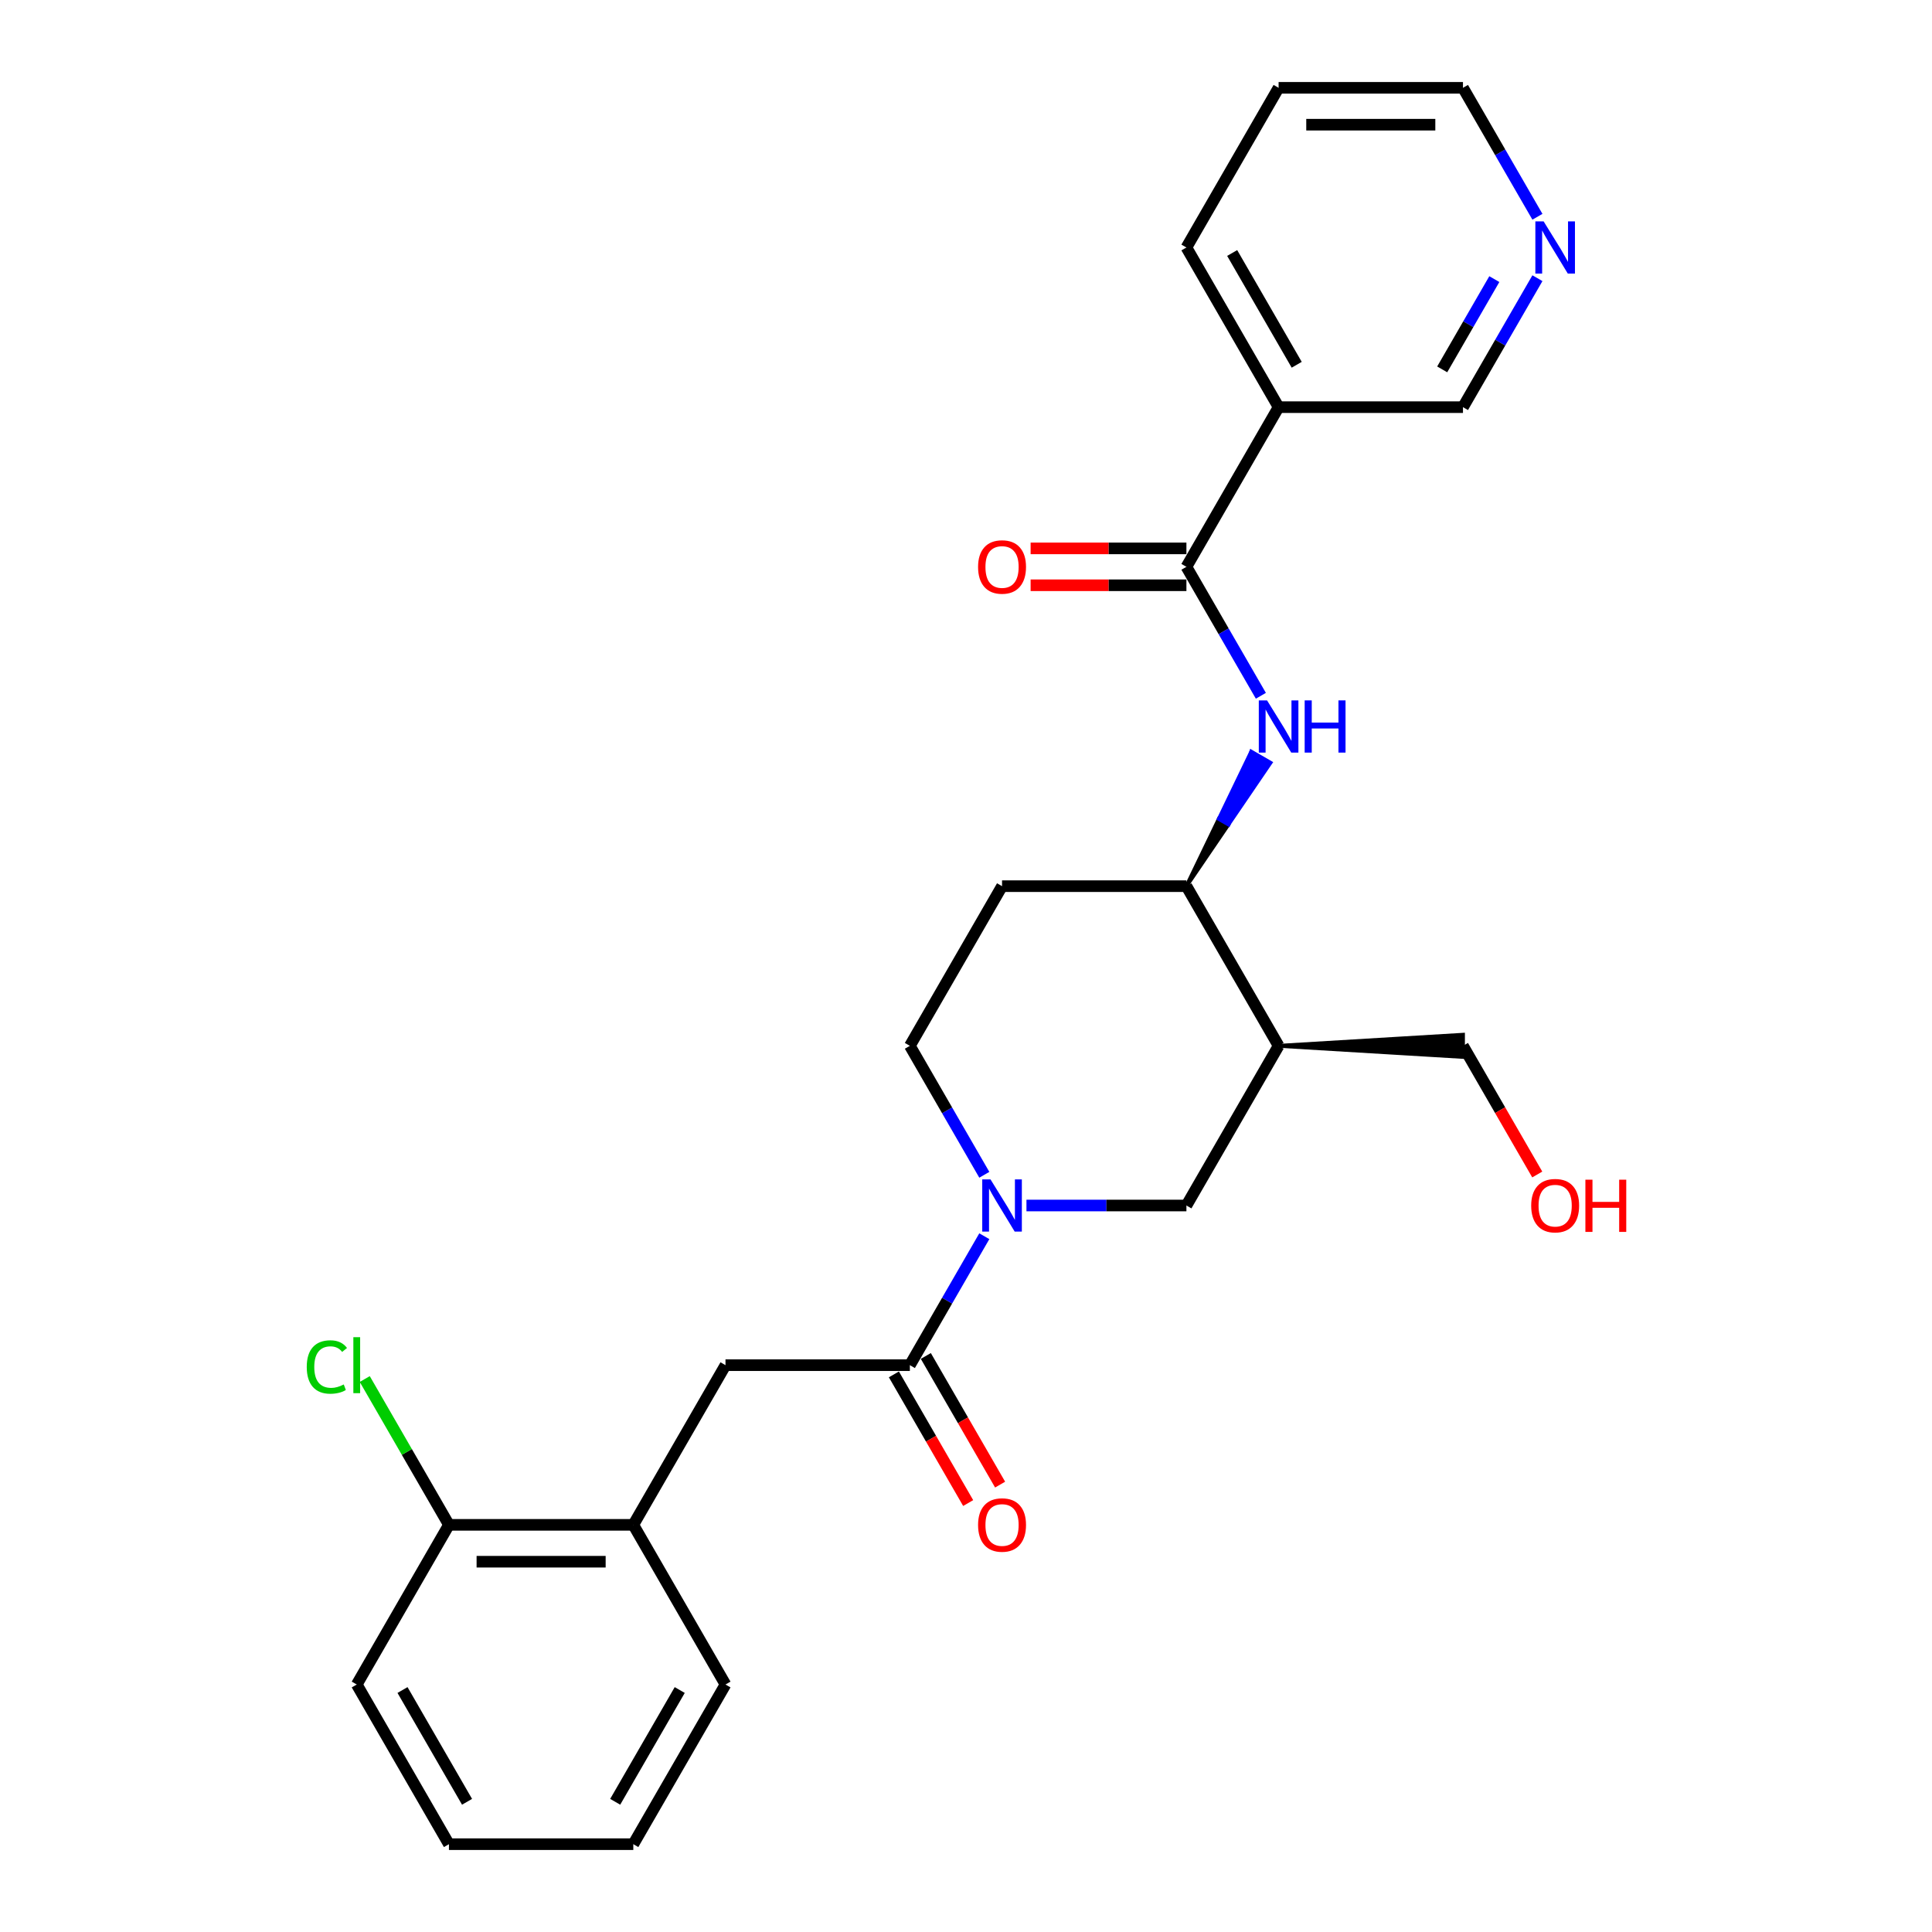 <?xml version='1.0' encoding='iso-8859-1'?>
<svg version='1.1' baseProfile='full'
              xmlns='http://www.w3.org/2000/svg'
                      xmlns:rdkit='http://www.rdkit.org/xml'
                      xmlns:xlink='http://www.w3.org/1999/xlink'
                  xml:space='preserve'
width='1000px' height='1000px' viewBox='0 0 1000 1000'>
<!-- END OF HEADER -->
<rect style='opacity:1.0;fill:#FFFFFF;stroke:none' width='1000' height='1000' x='0' y='0'> </rect>
<path class='bond-0' d='M 509.478,639.866 L 490.21,673.239' style='fill:none;fill-rule:evenodd;stroke:#0000FF;stroke-width:6px;stroke-linecap:butt;stroke-linejoin:miter;stroke-opacity:1' />
<path class='bond-0' d='M 490.21,673.239 L 470.943,706.612' style='fill:none;fill-rule:evenodd;stroke:#000000;stroke-width:6px;stroke-linecap:butt;stroke-linejoin:miter;stroke-opacity:1' />
<path class='bond-4' d='M 531.292,623.967 L 572.69,623.967' style='fill:none;fill-rule:evenodd;stroke:#0000FF;stroke-width:6px;stroke-linecap:butt;stroke-linejoin:miter;stroke-opacity:1' />
<path class='bond-4' d='M 572.69,623.967 L 614.087,623.967' style='fill:none;fill-rule:evenodd;stroke:#000000;stroke-width:6px;stroke-linecap:butt;stroke-linejoin:miter;stroke-opacity:1' />
<path class='bond-10' d='M 509.478,608.068 L 490.21,574.695' style='fill:none;fill-rule:evenodd;stroke:#0000FF;stroke-width:6px;stroke-linecap:butt;stroke-linejoin:miter;stroke-opacity:1' />
<path class='bond-10' d='M 490.21,574.695 L 470.943,541.322' style='fill:none;fill-rule:evenodd;stroke:#000000;stroke-width:6px;stroke-linecap:butt;stroke-linejoin:miter;stroke-opacity:1' />
<path class='bond-7' d='M 470.943,706.612 L 375.513,706.612' style='fill:none;fill-rule:evenodd;stroke:#000000;stroke-width:6px;stroke-linecap:butt;stroke-linejoin:miter;stroke-opacity:1' />
<path class='bond-11' d='M 462.678,711.383 L 481.902,744.68' style='fill:none;fill-rule:evenodd;stroke:#000000;stroke-width:6px;stroke-linecap:butt;stroke-linejoin:miter;stroke-opacity:1' />
<path class='bond-11' d='M 481.902,744.68 L 501.126,777.976' style='fill:none;fill-rule:evenodd;stroke:#FF0000;stroke-width:6px;stroke-linecap:butt;stroke-linejoin:miter;stroke-opacity:1' />
<path class='bond-11' d='M 479.207,701.84 L 498.431,735.137' style='fill:none;fill-rule:evenodd;stroke:#000000;stroke-width:6px;stroke-linecap:butt;stroke-linejoin:miter;stroke-opacity:1' />
<path class='bond-11' d='M 498.431,735.137 L 517.655,768.433' style='fill:none;fill-rule:evenodd;stroke:#FF0000;stroke-width:6px;stroke-linecap:butt;stroke-linejoin:miter;stroke-opacity:1' />
<path class='bond-1' d='M 614.087,293.388 L 633.355,326.761' style='fill:none;fill-rule:evenodd;stroke:#000000;stroke-width:6px;stroke-linecap:butt;stroke-linejoin:miter;stroke-opacity:1' />
<path class='bond-1' d='M 633.355,326.761 L 652.623,360.134' style='fill:none;fill-rule:evenodd;stroke:#0000FF;stroke-width:6px;stroke-linecap:butt;stroke-linejoin:miter;stroke-opacity:1' />
<path class='bond-6' d='M 614.087,293.388 L 661.802,210.744' style='fill:none;fill-rule:evenodd;stroke:#000000;stroke-width:6px;stroke-linecap:butt;stroke-linejoin:miter;stroke-opacity:1' />
<path class='bond-12' d='M 614.087,283.845 L 573.768,283.845' style='fill:none;fill-rule:evenodd;stroke:#000000;stroke-width:6px;stroke-linecap:butt;stroke-linejoin:miter;stroke-opacity:1' />
<path class='bond-12' d='M 573.768,283.845 L 533.449,283.845' style='fill:none;fill-rule:evenodd;stroke:#FF0000;stroke-width:6px;stroke-linecap:butt;stroke-linejoin:miter;stroke-opacity:1' />
<path class='bond-12' d='M 614.087,302.931 L 573.768,302.931' style='fill:none;fill-rule:evenodd;stroke:#000000;stroke-width:6px;stroke-linecap:butt;stroke-linejoin:miter;stroke-opacity:1' />
<path class='bond-12' d='M 573.768,302.931 L 533.449,302.931' style='fill:none;fill-rule:evenodd;stroke:#FF0000;stroke-width:6px;stroke-linecap:butt;stroke-linejoin:miter;stroke-opacity:1' />
<path class='bond-2' d='M 614.087,458.678 L 635.835,426.736 L 630.876,423.873 Z' style='fill:#000000;fill-rule:evenodd;fill-opacity:1;stroke:#000000;stroke-width:2px;stroke-linecap:butt;stroke-linejoin:miter;stroke-opacity:1;' />
<path class='bond-2' d='M 635.835,426.736 L 647.664,389.069 L 657.582,394.795 Z' style='fill:#0000FF;fill-rule:evenodd;fill-opacity:1;stroke:#0000FF;stroke-width:2px;stroke-linecap:butt;stroke-linejoin:miter;stroke-opacity:1;' />
<path class='bond-2' d='M 635.835,426.736 L 630.876,423.873 L 647.664,389.069 Z' style='fill:#0000FF;fill-rule:evenodd;fill-opacity:1;stroke:#0000FF;stroke-width:2px;stroke-linecap:butt;stroke-linejoin:miter;stroke-opacity:1;' />
<path class='bond-3' d='M 661.802,541.322 L 614.087,623.967' style='fill:none;fill-rule:evenodd;stroke:#000000;stroke-width:6px;stroke-linecap:butt;stroke-linejoin:miter;stroke-opacity:1' />
<path class='bond-17' d='M 661.802,541.322 L 757.232,547.048 L 757.232,535.597 Z' style='fill:#000000;fill-rule:evenodd;fill-opacity:1;stroke:#000000;stroke-width:2px;stroke-linecap:butt;stroke-linejoin:miter;stroke-opacity:1;' />
<path class='bond-26' d='M 661.802,541.322 L 614.087,458.678' style='fill:none;fill-rule:evenodd;stroke:#000000;stroke-width:6px;stroke-linecap:butt;stroke-linejoin:miter;stroke-opacity:1' />
<path class='bond-5' d='M 614.087,458.678 L 518.657,458.678' style='fill:none;fill-rule:evenodd;stroke:#000000;stroke-width:6px;stroke-linecap:butt;stroke-linejoin:miter;stroke-opacity:1' />
<path class='bond-15' d='M 661.802,210.744 L 757.232,210.744' style='fill:none;fill-rule:evenodd;stroke:#000000;stroke-width:6px;stroke-linecap:butt;stroke-linejoin:miter;stroke-opacity:1' />
<path class='bond-18' d='M 661.802,210.744 L 614.087,128.099' style='fill:none;fill-rule:evenodd;stroke:#000000;stroke-width:6px;stroke-linecap:butt;stroke-linejoin:miter;stroke-opacity:1' />
<path class='bond-18' d='M 671.174,188.804 L 637.773,130.953' style='fill:none;fill-rule:evenodd;stroke:#000000;stroke-width:6px;stroke-linecap:butt;stroke-linejoin:miter;stroke-opacity:1' />
<path class='bond-8' d='M 375.513,706.612 L 327.798,789.256' style='fill:none;fill-rule:evenodd;stroke:#000000;stroke-width:6px;stroke-linecap:butt;stroke-linejoin:miter;stroke-opacity:1' />
<path class='bond-14' d='M 327.798,789.256 L 232.368,789.256' style='fill:none;fill-rule:evenodd;stroke:#000000;stroke-width:6px;stroke-linecap:butt;stroke-linejoin:miter;stroke-opacity:1' />
<path class='bond-14' d='M 313.483,808.342 L 246.683,808.342' style='fill:none;fill-rule:evenodd;stroke:#000000;stroke-width:6px;stroke-linecap:butt;stroke-linejoin:miter;stroke-opacity:1' />
<path class='bond-20' d='M 327.798,789.256 L 375.513,871.901' style='fill:none;fill-rule:evenodd;stroke:#000000;stroke-width:6px;stroke-linecap:butt;stroke-linejoin:miter;stroke-opacity:1' />
<path class='bond-9' d='M 518.657,458.678 L 470.943,541.322' style='fill:none;fill-rule:evenodd;stroke:#000000;stroke-width:6px;stroke-linecap:butt;stroke-linejoin:miter;stroke-opacity:1' />
<path class='bond-13' d='M 795.768,143.998 L 776.5,177.371' style='fill:none;fill-rule:evenodd;stroke:#0000FF;stroke-width:6px;stroke-linecap:butt;stroke-linejoin:miter;stroke-opacity:1' />
<path class='bond-13' d='M 776.5,177.371 L 757.232,210.744' style='fill:none;fill-rule:evenodd;stroke:#000000;stroke-width:6px;stroke-linecap:butt;stroke-linejoin:miter;stroke-opacity:1' />
<path class='bond-13' d='M 773.458,144.467 L 759.971,167.828' style='fill:none;fill-rule:evenodd;stroke:#0000FF;stroke-width:6px;stroke-linecap:butt;stroke-linejoin:miter;stroke-opacity:1' />
<path class='bond-13' d='M 759.971,167.828 L 746.483,191.189' style='fill:none;fill-rule:evenodd;stroke:#000000;stroke-width:6px;stroke-linecap:butt;stroke-linejoin:miter;stroke-opacity:1' />
<path class='bond-28' d='M 795.768,112.201 L 776.5,78.828' style='fill:none;fill-rule:evenodd;stroke:#0000FF;stroke-width:6px;stroke-linecap:butt;stroke-linejoin:miter;stroke-opacity:1' />
<path class='bond-28' d='M 776.5,78.828 L 757.232,45.455' style='fill:none;fill-rule:evenodd;stroke:#000000;stroke-width:6px;stroke-linecap:butt;stroke-linejoin:miter;stroke-opacity:1' />
<path class='bond-16' d='M 232.368,789.256 L 210.581,751.521' style='fill:none;fill-rule:evenodd;stroke:#000000;stroke-width:6px;stroke-linecap:butt;stroke-linejoin:miter;stroke-opacity:1' />
<path class='bond-16' d='M 210.581,751.521 L 188.795,713.785' style='fill:none;fill-rule:evenodd;stroke:#00CC00;stroke-width:6px;stroke-linecap:butt;stroke-linejoin:miter;stroke-opacity:1' />
<path class='bond-22' d='M 232.368,789.256 L 184.653,871.901' style='fill:none;fill-rule:evenodd;stroke:#000000;stroke-width:6px;stroke-linecap:butt;stroke-linejoin:miter;stroke-opacity:1' />
<path class='bond-19' d='M 757.232,541.322 L 776.456,574.619' style='fill:none;fill-rule:evenodd;stroke:#000000;stroke-width:6px;stroke-linecap:butt;stroke-linejoin:miter;stroke-opacity:1' />
<path class='bond-19' d='M 776.456,574.619 L 795.68,607.916' style='fill:none;fill-rule:evenodd;stroke:#FF0000;stroke-width:6px;stroke-linecap:butt;stroke-linejoin:miter;stroke-opacity:1' />
<path class='bond-23' d='M 614.087,128.099 L 661.802,45.455' style='fill:none;fill-rule:evenodd;stroke:#000000;stroke-width:6px;stroke-linecap:butt;stroke-linejoin:miter;stroke-opacity:1' />
<path class='bond-24' d='M 375.513,871.901 L 327.798,954.545' style='fill:none;fill-rule:evenodd;stroke:#000000;stroke-width:6px;stroke-linecap:butt;stroke-linejoin:miter;stroke-opacity:1' />
<path class='bond-24' d='M 351.827,874.755 L 318.426,932.606' style='fill:none;fill-rule:evenodd;stroke:#000000;stroke-width:6px;stroke-linecap:butt;stroke-linejoin:miter;stroke-opacity:1' />
<path class='bond-21' d='M 757.232,45.455 L 661.802,45.455' style='fill:none;fill-rule:evenodd;stroke:#000000;stroke-width:6px;stroke-linecap:butt;stroke-linejoin:miter;stroke-opacity:1' />
<path class='bond-21' d='M 742.917,64.54 L 676.117,64.54' style='fill:none;fill-rule:evenodd;stroke:#000000;stroke-width:6px;stroke-linecap:butt;stroke-linejoin:miter;stroke-opacity:1' />
<path class='bond-27' d='M 184.653,871.901 L 232.368,954.545' style='fill:none;fill-rule:evenodd;stroke:#000000;stroke-width:6px;stroke-linecap:butt;stroke-linejoin:miter;stroke-opacity:1' />
<path class='bond-27' d='M 208.339,874.755 L 241.74,932.606' style='fill:none;fill-rule:evenodd;stroke:#000000;stroke-width:6px;stroke-linecap:butt;stroke-linejoin:miter;stroke-opacity:1' />
<path class='bond-25' d='M 327.798,954.545 L 232.368,954.545' style='fill:none;fill-rule:evenodd;stroke:#000000;stroke-width:6px;stroke-linecap:butt;stroke-linejoin:miter;stroke-opacity:1' />
<path  class='atom-0' d='M 512.684 610.454
L 521.539 624.769
Q 522.417 626.181, 523.83 628.738
Q 525.242 631.296, 525.318 631.449
L 525.318 610.454
L 528.907 610.454
L 528.907 637.48
L 525.204 637.48
L 515.699 621.829
Q 514.592 619.997, 513.409 617.898
Q 512.264 615.798, 511.92 615.149
L 511.92 637.48
L 508.408 637.48
L 508.408 610.454
L 512.684 610.454
' fill='#0000FF'/>
<path  class='atom-3' d='M 655.828 362.52
L 664.684 376.835
Q 665.562 378.247, 666.974 380.805
Q 668.387 383.362, 668.463 383.515
L 668.463 362.52
L 672.051 362.52
L 672.051 389.546
L 668.349 389.546
L 658.844 373.895
Q 657.737 372.063, 656.554 369.964
Q 655.408 367.864, 655.065 367.215
L 655.065 389.546
L 651.553 389.546
L 651.553 362.52
L 655.828 362.52
' fill='#0000FF'/>
<path  class='atom-3' d='M 675.296 362.52
L 678.96 362.52
L 678.96 374.01
L 692.779 374.01
L 692.779 362.52
L 696.443 362.52
L 696.443 389.546
L 692.779 389.546
L 692.779 377.064
L 678.96 377.064
L 678.96 389.546
L 675.296 389.546
L 675.296 362.52
' fill='#0000FF'/>
<path  class='atom-12' d='M 506.252 789.333
Q 506.252 782.843, 509.458 779.217
Q 512.664 775.591, 518.657 775.591
Q 524.65 775.591, 527.857 779.217
Q 531.063 782.843, 531.063 789.333
Q 531.063 795.898, 527.819 799.639
Q 524.574 803.342, 518.657 803.342
Q 512.703 803.342, 509.458 799.639
Q 506.252 795.936, 506.252 789.333
M 518.657 800.288
Q 522.78 800.288, 524.994 797.54
Q 527.246 794.753, 527.246 789.333
Q 527.246 784.027, 524.994 781.355
Q 522.78 778.644, 518.657 778.644
Q 514.535 778.644, 512.283 781.316
Q 510.069 783.988, 510.069 789.333
Q 510.069 794.791, 512.283 797.54
Q 514.535 800.288, 518.657 800.288
' fill='#FF0000'/>
<path  class='atom-13' d='M 506.252 293.465
Q 506.252 286.976, 509.458 283.349
Q 512.664 279.723, 518.657 279.723
Q 524.65 279.723, 527.857 283.349
Q 531.063 286.976, 531.063 293.465
Q 531.063 300.03, 527.819 303.771
Q 524.574 307.474, 518.657 307.474
Q 512.703 307.474, 509.458 303.771
Q 506.252 300.069, 506.252 293.465
M 518.657 304.42
Q 522.78 304.42, 524.994 301.672
Q 527.246 298.885, 527.246 293.465
Q 527.246 288.159, 524.994 285.487
Q 522.78 282.777, 518.657 282.777
Q 514.535 282.777, 512.283 285.449
Q 510.069 288.121, 510.069 293.465
Q 510.069 298.923, 512.283 301.672
Q 514.535 304.42, 518.657 304.42
' fill='#FF0000'/>
<path  class='atom-14' d='M 798.973 114.586
L 807.829 128.901
Q 808.707 130.313, 810.119 132.871
Q 811.531 135.428, 811.608 135.581
L 811.608 114.586
L 815.196 114.586
L 815.196 141.612
L 811.493 141.612
L 801.989 125.962
Q 800.882 124.129, 799.698 122.03
Q 798.553 119.93, 798.209 119.281
L 798.209 141.612
L 794.698 141.612
L 794.698 114.586
L 798.973 114.586
' fill='#0000FF'/>
<path  class='atom-17' d='M 158.773 707.547
Q 158.773 700.829, 161.903 697.317
Q 165.071 693.767, 171.064 693.767
Q 176.637 693.767, 179.614 697.698
L 177.095 699.76
Q 174.919 696.897, 171.064 696.897
Q 166.98 696.897, 164.804 699.645
Q 162.666 702.355, 162.666 707.547
Q 162.666 712.891, 164.88 715.639
Q 167.132 718.388, 171.484 718.388
Q 174.461 718.388, 177.935 716.594
L 179.004 719.456
Q 177.591 720.373, 175.454 720.907
Q 173.316 721.441, 170.949 721.441
Q 165.071 721.441, 161.903 717.853
Q 158.773 714.265, 158.773 707.547
' fill='#00CC00'/>
<path  class='atom-17' d='M 182.897 692.125
L 186.409 692.125
L 186.409 721.098
L 182.897 721.098
L 182.897 692.125
' fill='#00CC00'/>
<path  class='atom-20' d='M 792.541 624.043
Q 792.541 617.554, 795.747 613.928
Q 798.954 610.301, 804.947 610.301
Q 810.94 610.301, 814.146 613.928
Q 817.353 617.554, 817.353 624.043
Q 817.353 630.609, 814.108 634.35
Q 810.863 638.052, 804.947 638.052
Q 798.992 638.052, 795.747 634.35
Q 792.541 630.647, 792.541 624.043
M 804.947 634.999
Q 809.069 634.999, 811.283 632.25
Q 813.536 629.464, 813.536 624.043
Q 813.536 618.737, 811.283 616.065
Q 809.069 613.355, 804.947 613.355
Q 800.824 613.355, 798.572 616.027
Q 796.358 618.699, 796.358 624.043
Q 796.358 629.502, 798.572 632.25
Q 800.824 634.999, 804.947 634.999
' fill='#FF0000'/>
<path  class='atom-20' d='M 820.597 610.607
L 824.262 610.607
L 824.262 622.097
L 838.08 622.097
L 838.08 610.607
L 841.745 610.607
L 841.745 637.632
L 838.08 637.632
L 838.08 625.15
L 824.262 625.15
L 824.262 637.632
L 820.597 637.632
L 820.597 610.607
' fill='#FF0000'/>
</svg>
